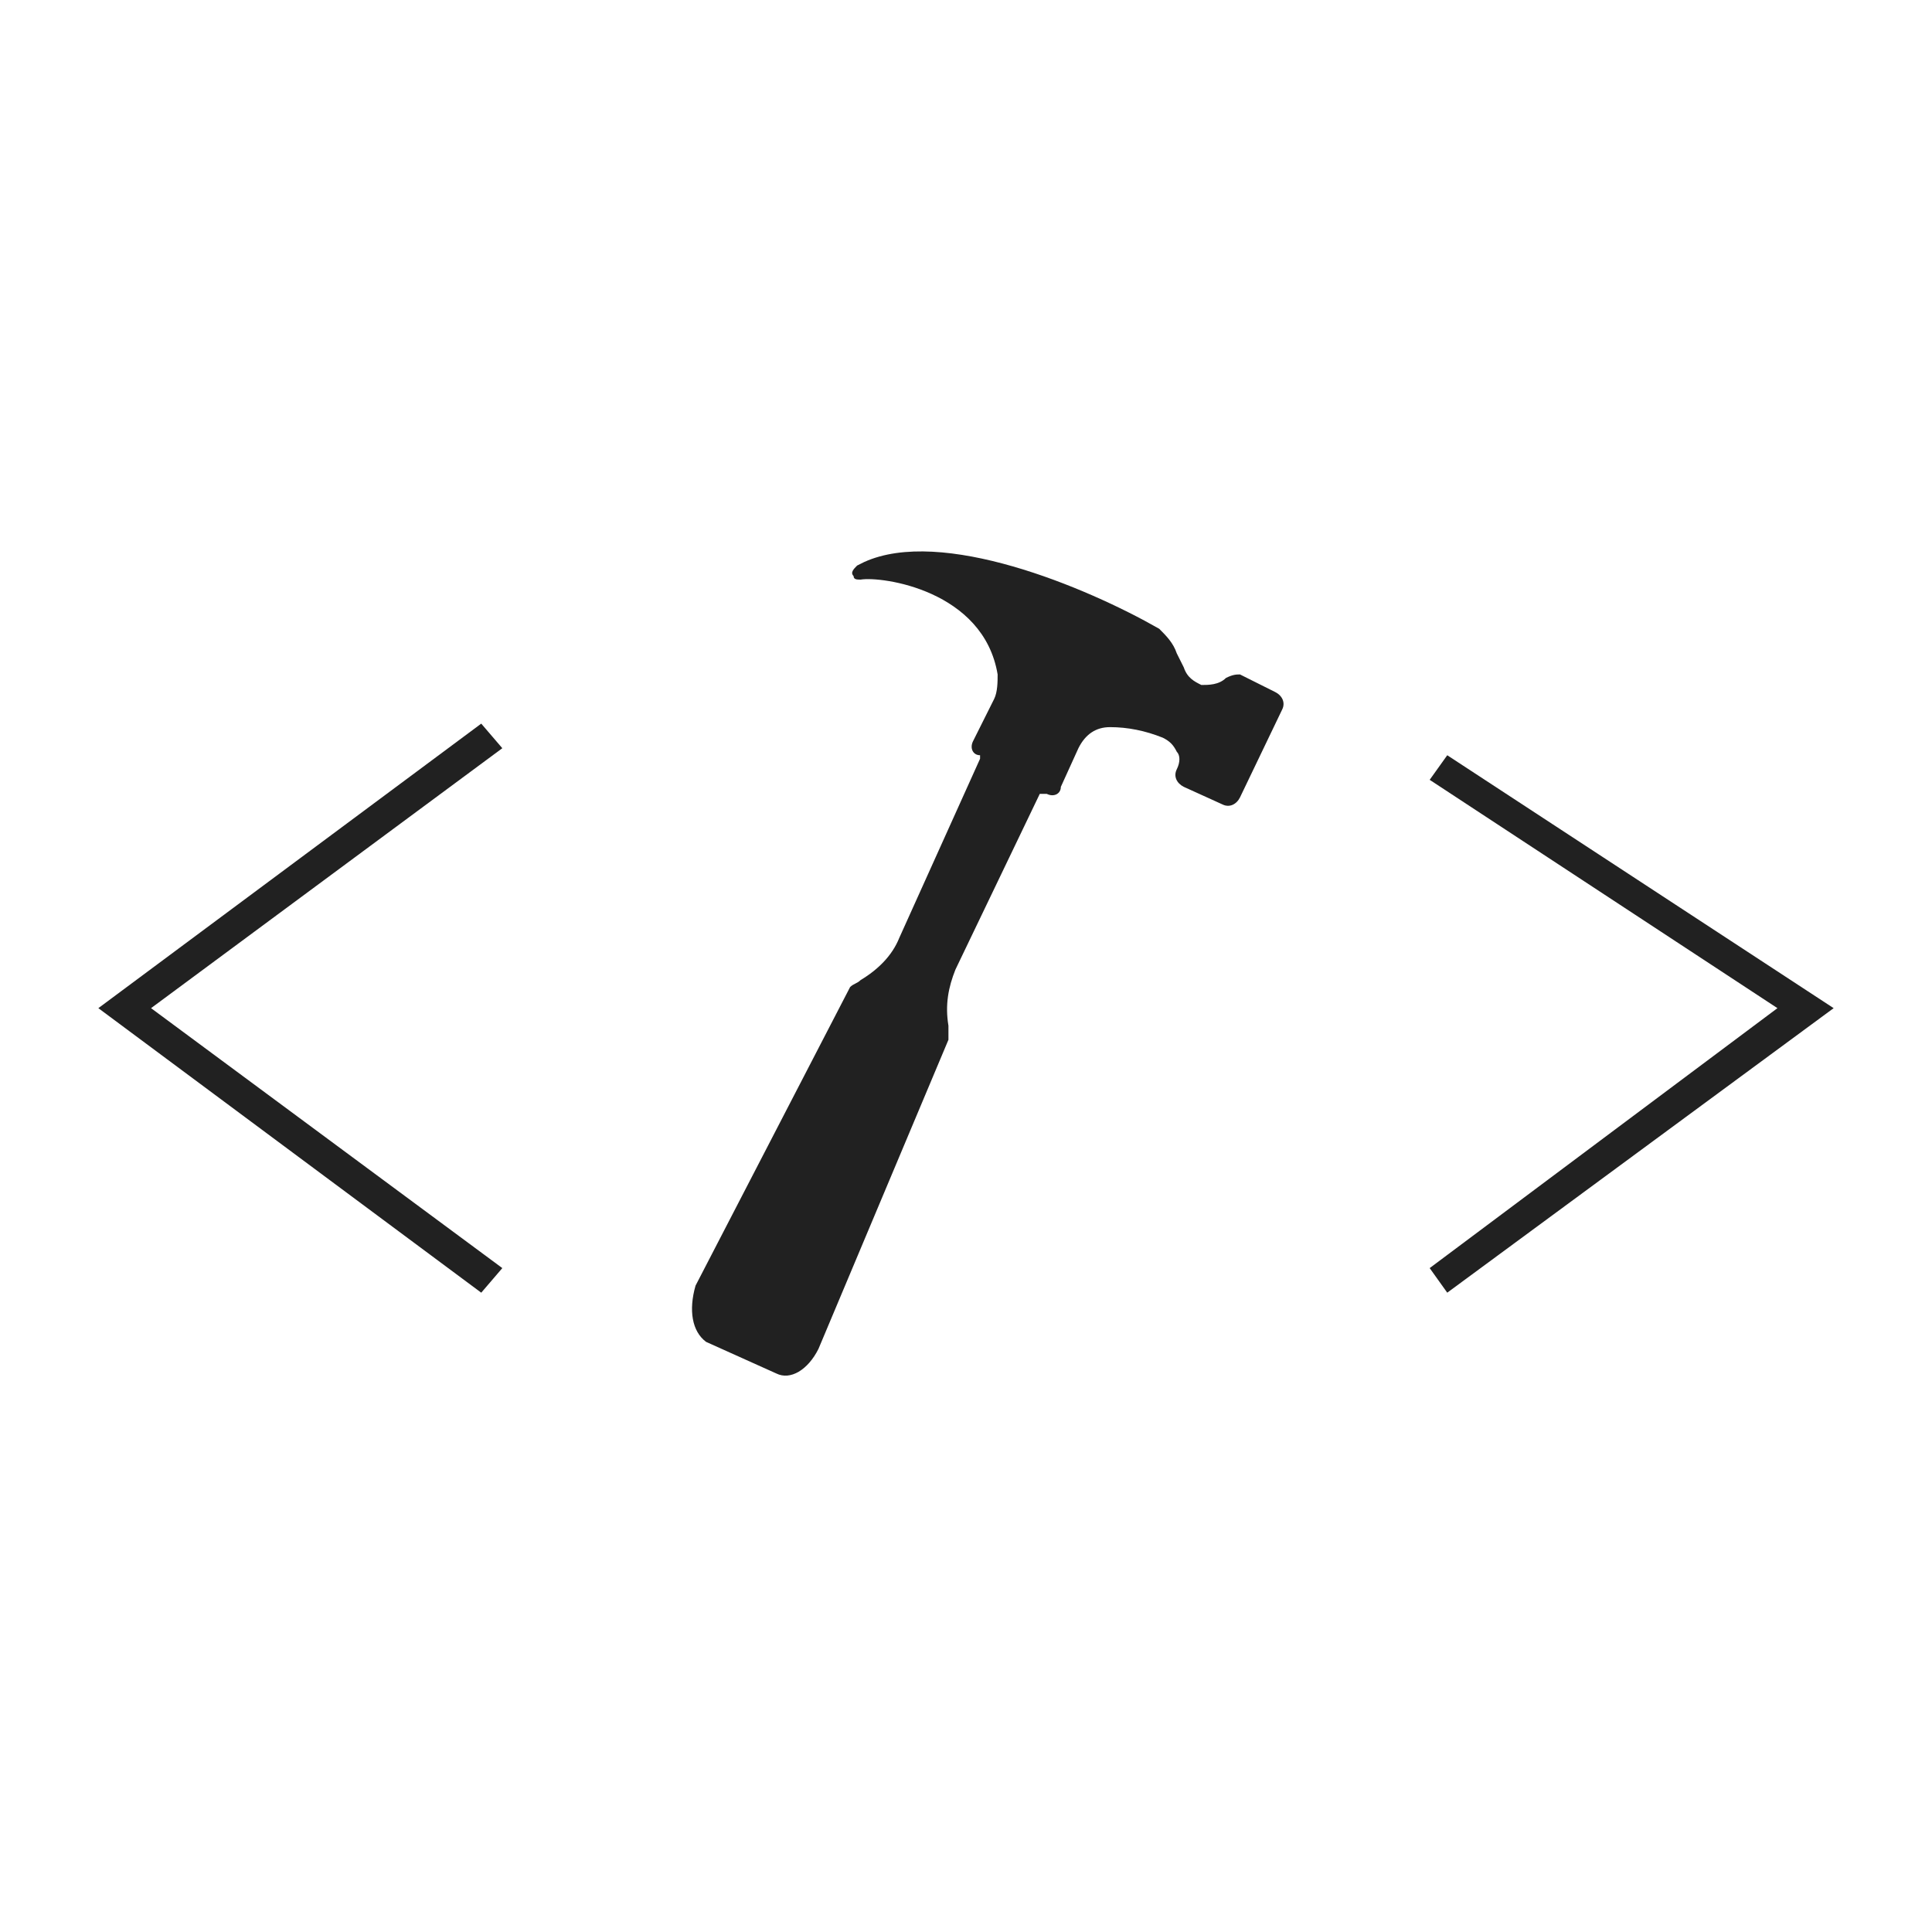 <?xml version="1.0" encoding="utf-8"?>
<!-- Generator: Adobe Illustrator 21.0.2, SVG Export Plug-In . SVG Version: 6.00 Build 0)  -->
<svg version="1.1" id="Layer_1" xmlns="http://www.w3.org/2000/svg" xmlns:xlink="http://www.w3.org/1999/xlink" x="0px" y="0px"
	 viewBox="0 0 55 55" style="enable-background:new 0 0 55 55;" xml:space="preserve">
<style type="text/css">
	.st0{fill:#212121;}
</style>
<title>iris-vd-landing-02</title>
<g id="_03_COPY">
	<path class="st0" d="M20.1,38.2l2,0.9c0.4,0.2,0.9-0.1,1.2-0.7l3.7-8.8c0-0.1,0-0.2,0-0.4c-0.1-0.6,0-1.1,0.2-1.6l2.4-5
		c0,0,0.1,0,0.1,0h0.1c0.2,0.1,0.4,0,0.4-0.2c0,0,0,0,0,0l0.5-1.1c0.2-0.4,0.5-0.6,0.9-0.6c0.5,0,1,0.1,1.5,0.3
		c0.2,0.1,0.3,0.2,0.4,0.4c0.1,0.1,0.1,0.3,0,0.5c-0.1,0.2,0,0.4,0.2,0.5l1.1,0.5c0.2,0.1,0.4,0,0.5-0.2c0,0,0,0,0,0l1.2-2.5
		c0.1-0.2,0-0.4-0.2-0.5c0,0,0,0,0,0l-1-0.5c-0.1,0-0.2,0-0.4,0.1c-0.2,0.2-0.5,0.2-0.7,0.2c-0.2-0.1-0.4-0.2-0.5-0.5l-0.2-0.4
		c-0.1-0.3-0.3-0.5-0.5-0.7c-2.1-1.2-6.2-2.9-8.4-1.9l-0.2,0.1c-0.1,0.1-0.2,0.2-0.1,0.3c0,0.1,0.1,0.1,0.2,0.1
		c0.6-0.1,3.5,0.3,3.9,2.7c0,0.2,0,0.5-0.1,0.7l-0.6,1.2c-0.1,0.2,0,0.4,0.2,0.4c0,0,0,0,0,0c0,0,0,0.1,0,0.1l-2.3,5.1
		c-0.2,0.5-0.6,0.9-1.1,1.2c-0.1,0.1-0.2,0.1-0.3,0.2l-4.4,8.5C19.6,37.3,19.7,37.9,20.1,38.2z"/>
	<polygon class="st0" points="13.7,36.8 2.8,28.7 13.7,20.6 14.3,21.3 4.3,28.7 14.3,36.1 	"/>
	<polygon class="st0" points="41.2,36.8 40.7,36.1 50.6,28.7 40.7,22.2 41.2,21.5 52.2,28.7 	"/>
</g>
</svg>
